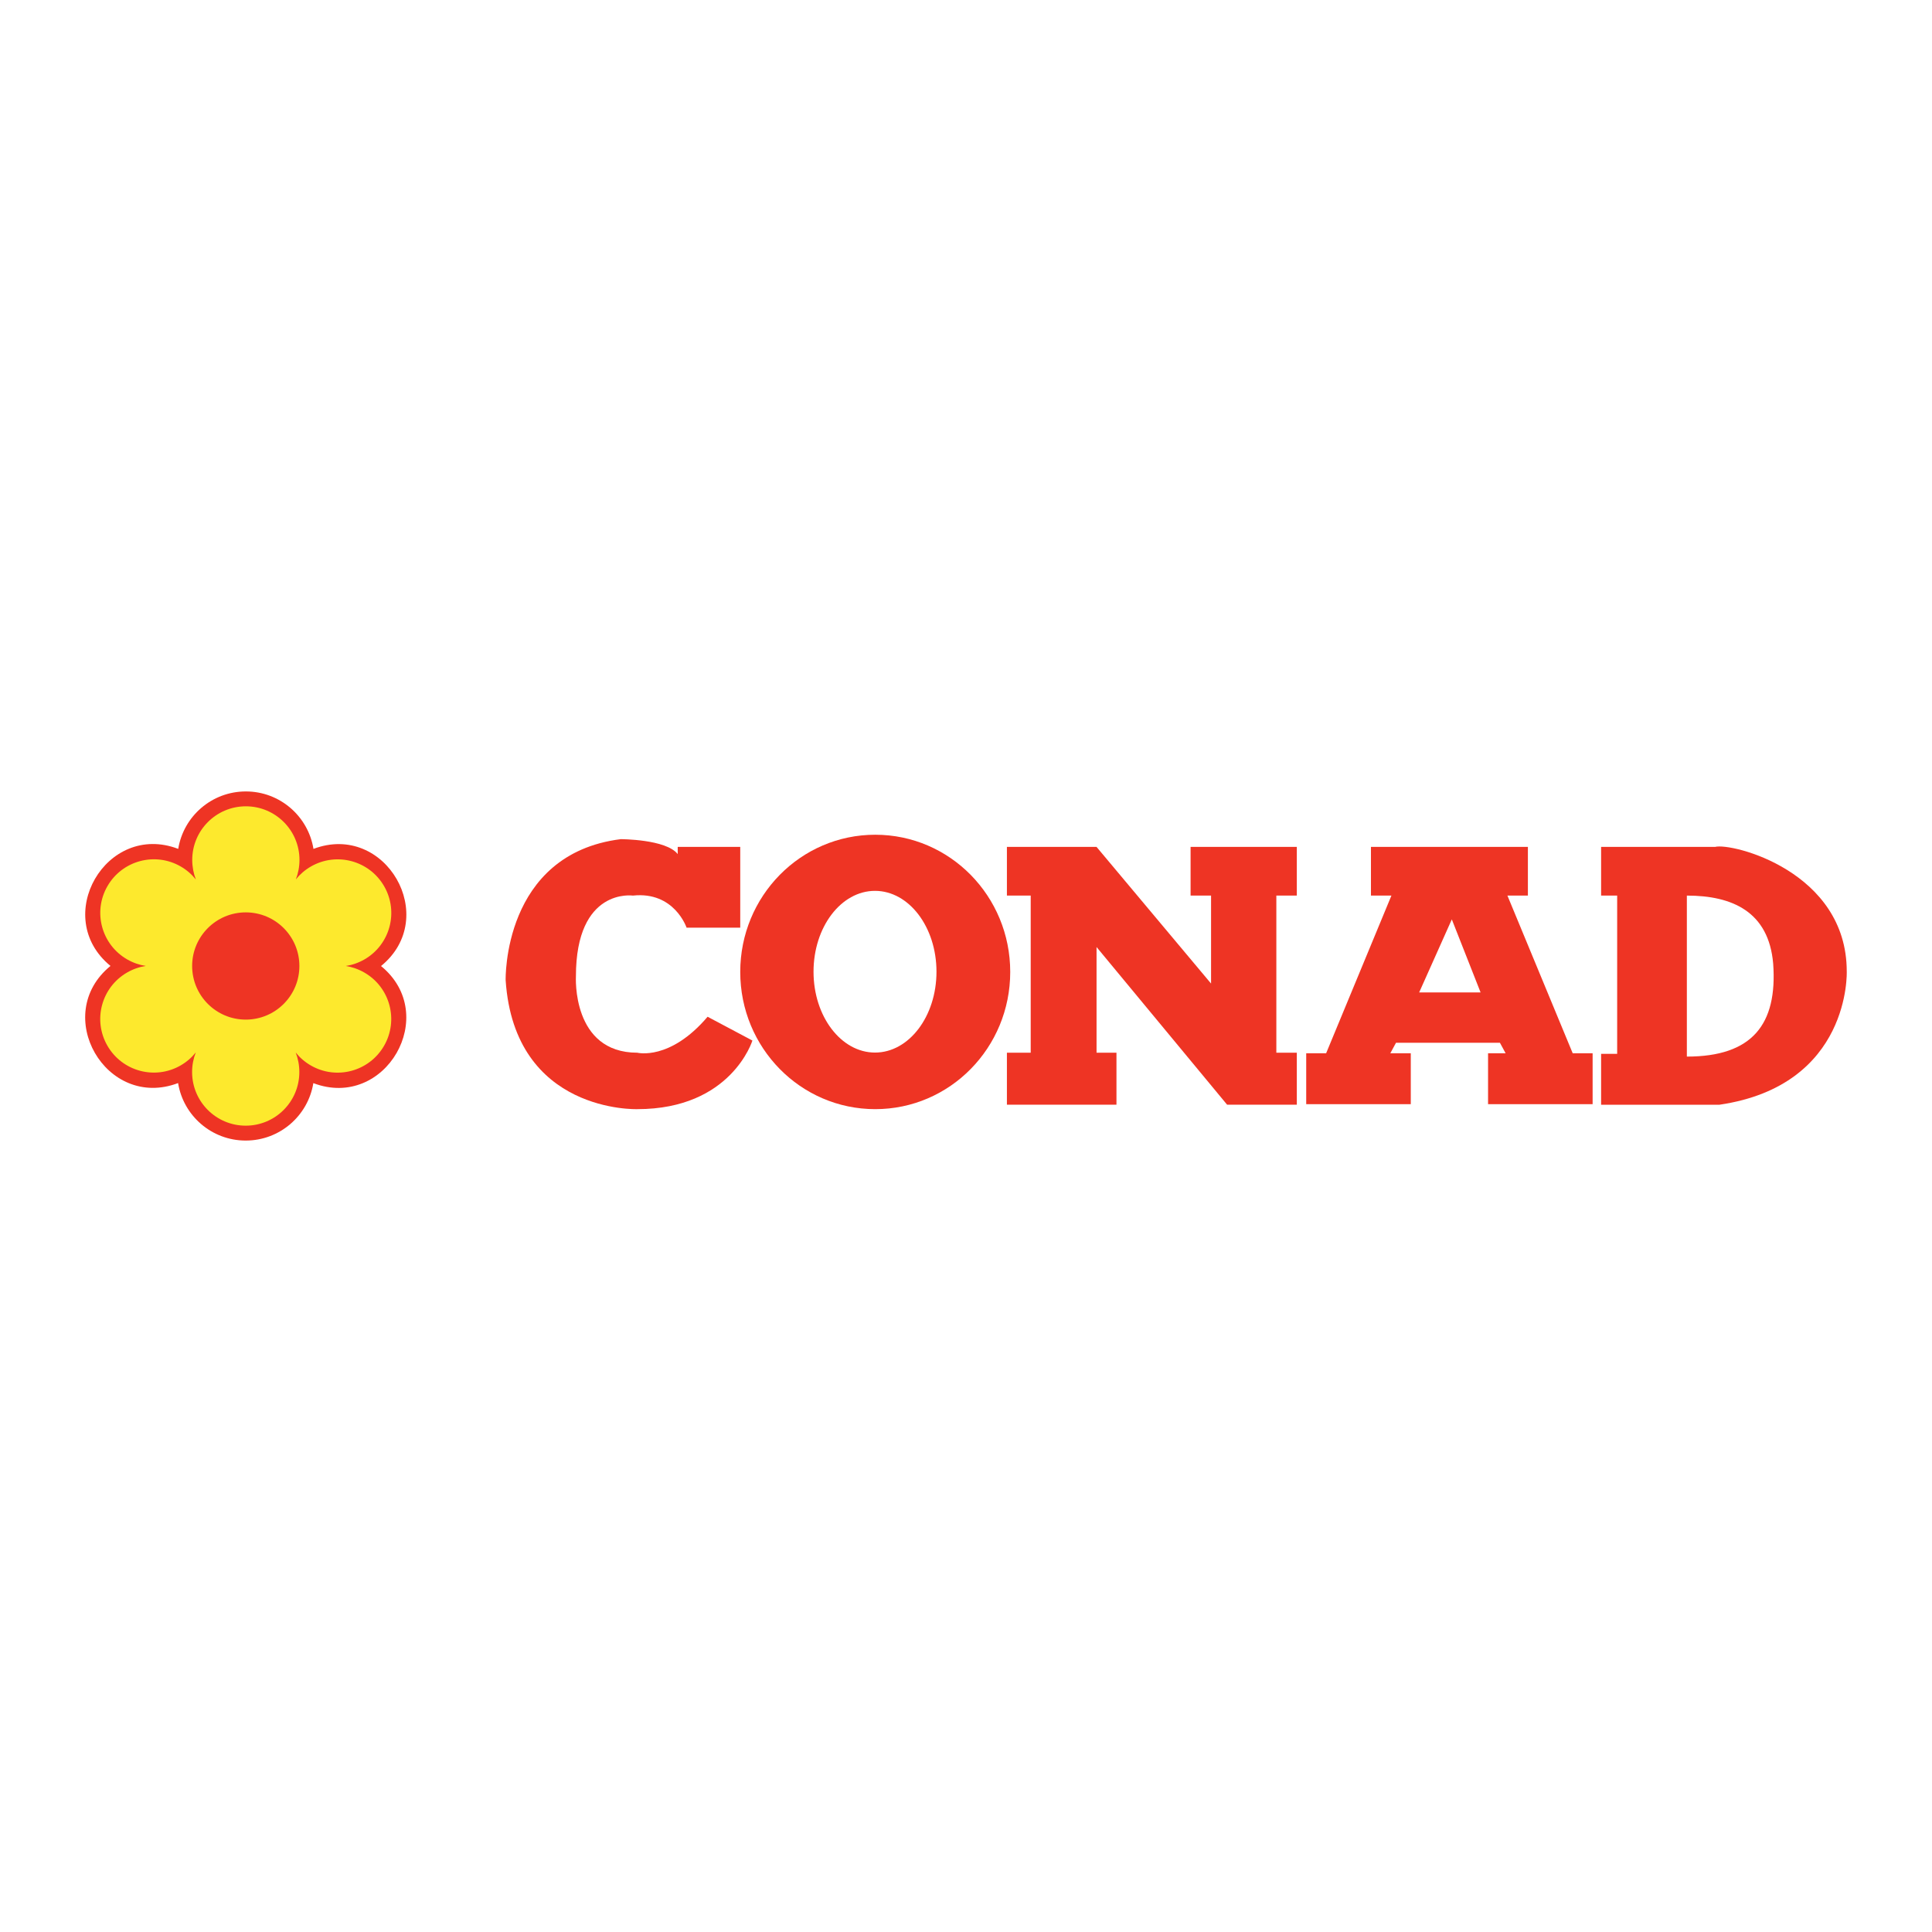 <?xml version="1.0" encoding="utf-8"?>
<!-- Generator: Adobe Illustrator 13.0.0, SVG Export Plug-In . SVG Version: 6.00 Build 14948)  -->
<!DOCTYPE svg PUBLIC "-//W3C//DTD SVG 1.0//EN" "http://www.w3.org/TR/2001/REC-SVG-20010904/DTD/svg10.dtd">
<svg version="1.0" id="Layer_1" xmlns="http://www.w3.org/2000/svg" xmlns:xlink="http://www.w3.org/1999/xlink" x="0px" y="0px"
	 width="192.756px" height="192.756px" viewBox="0 0 192.756 192.756" enable-background="new 0 0 192.756 192.756"
	 xml:space="preserve">
<g>
	<polygon fill-rule="evenodd" clip-rule="evenodd" fill="#FFFFFF" points="0,0 192.756,0 192.756,192.756 0,192.756 0,0 	"/>
	<path fill-rule="evenodd" clip-rule="evenodd" fill="#EE3424" d="M152.438,84.496v4.857h-2.042l6.513,15.732h1.987v5.078h-10.432
		v-5.078h1.752l-0.569-1.049H139.28l-0.568,1.049h2.042v5.078h-10.433v-5.078h1.987l6.514-15.732h-2.042v-4.857H152.438
		L152.438,84.496z M144.848,91.727l2.87,7.286h-6.127L144.848,91.727L144.848,91.727z"/>
	<path fill-rule="evenodd" clip-rule="evenodd" fill="#EE3424" d="M100.46,84.496h8.942l11.426,13.634v-8.777h-2.043v-4.857h10.599
		v4.857c0,0-1.16,0-2.043,0c0,4.14,0,15.676,0,15.676h2.043v5.188h-6.954l-13.027-15.731c0,2.429,0,10.542,0,10.542s0,0,1.987,0
		v5.188h-10.93v-5.188h2.374V89.353c-0.718,0-2.374,0-2.374,0V84.496L100.46,84.496z"/>
	<path fill-rule="evenodd" clip-rule="evenodd" fill="#EE3424" d="M159.742,84.496h11.371c1.656-0.441,13.137,2.429,13.137,12.42
		c0,0,0.441,11.371-12.695,13.302h-11.812v-5.078h1.602V89.353h-1.602V84.496L159.742,84.496z M168.298,89.353
		c4.526,0,8.169,1.601,8.612,6.79c0.44,6.072-2.099,9.273-8.612,9.273V89.353L168.298,89.353z"/>
	<path fill-rule="evenodd" clip-rule="evenodd" fill="#EE3424" d="M73.854,84.496v8.059H68.5c0,0-1.215-3.643-5.354-3.202
		c0,0-5.686-0.828-5.686,8.059c0,0-0.441,7.617,6.127,7.617c0,0,3.256,0.828,7.01-3.588l4.471,2.374c0,0-2.097,6.845-11.481,6.845
		c0,0-12.254,0.441-13.138-12.861c0,0-0.331-12.586,11.481-14.076c0,0,4.527,0,5.686,1.49v-0.717H73.854L73.854,84.496z"/>
	<path fill-rule="evenodd" clip-rule="evenodd" fill="#EE3424" d="M73.854,96.971c0-7.562,6.017-13.689,13.469-13.689
		c7.451,0,13.468,6.127,13.468,13.689c0,7.562-6.017,13.689-13.468,13.689C79.871,110.66,73.854,104.533,73.854,96.971
		L73.854,96.971z M81.166,96.948c0-4.456,2.746-8.067,6.133-8.067c3.388,0,6.134,3.611,6.134,8.067s-2.746,8.067-6.134,8.067
		C83.912,105.015,81.166,101.403,81.166,96.948L81.166,96.948z"/>
	<path fill-rule="evenodd" clip-rule="evenodd" fill="#EE3424" d="M17.768,108.058c-7.183,2.723-12.696-6.831-6.744-11.687
		c-5.951-4.862-0.422-14.416,6.758-11.679c0.528-3.25,3.347-5.73,6.747-5.73c3.398,0,6.218,2.481,6.746,5.732
		c7.182-2.72,12.693,6.834,6.741,11.688c5.947,4.86,0.426,14.411-6.754,11.681c-0.527,3.251-3.348,5.731-6.747,5.731
		C21.114,113.794,18.293,111.311,17.768,108.058L17.768,108.058z"/>
	<path fill-rule="evenodd" clip-rule="evenodd" fill="#FDE92D" d="M18.027,106.296c-2.56,1.477-5.831,0.601-7.308-1.958
		c-1.479-2.56-0.601-5.831,1.958-7.308c0.595-0.344,1.229-0.561,1.871-0.658c-0.641-0.098-1.273-0.314-1.867-0.657
		c-2.56-1.477-3.437-4.749-1.959-7.308c1.478-2.559,4.749-3.435,7.309-1.958c0.597,0.344,1.102,0.787,1.507,1.295
		c-0.231-0.608-0.359-1.264-0.359-1.949c0-2.955,2.395-5.35,5.35-5.35c2.954,0,5.35,2.395,5.35,5.35c0,0.685-0.129,1.34-0.363,1.942
		c0.403-0.503,0.906-0.94,1.498-1.283c2.56-1.477,5.83-0.6,7.308,1.958c1.478,2.559,0.601,5.831-1.958,7.308
		c-0.593,0.343-1.225,0.559-1.864,0.656c0.636,0.101,1.267,0.317,1.858,0.659c2.56,1.477,3.436,4.749,1.958,7.308
		s-4.749,3.436-7.308,1.958c-0.595-0.344-1.098-0.784-1.504-1.29c0.231,0.603,0.361,1.26,0.361,1.946
		c0,2.955-2.395,5.351-5.35,5.351c-2.954,0-5.35-2.396-5.35-5.351c0-0.691,0.131-1.352,0.37-1.959
		C19.129,105.509,18.624,105.951,18.027,106.296L18.027,106.296z"/>
	<path fill-rule="evenodd" clip-rule="evenodd" fill="#EE3424" d="M24.52,91.028c2.955,0,5.35,2.396,5.35,5.349
		c0,2.955-2.395,5.35-5.35,5.35c-2.955,0-5.35-2.396-5.35-5.35C19.17,93.424,21.564,91.028,24.52,91.028L24.52,91.028z"/>
</g>
</svg>

